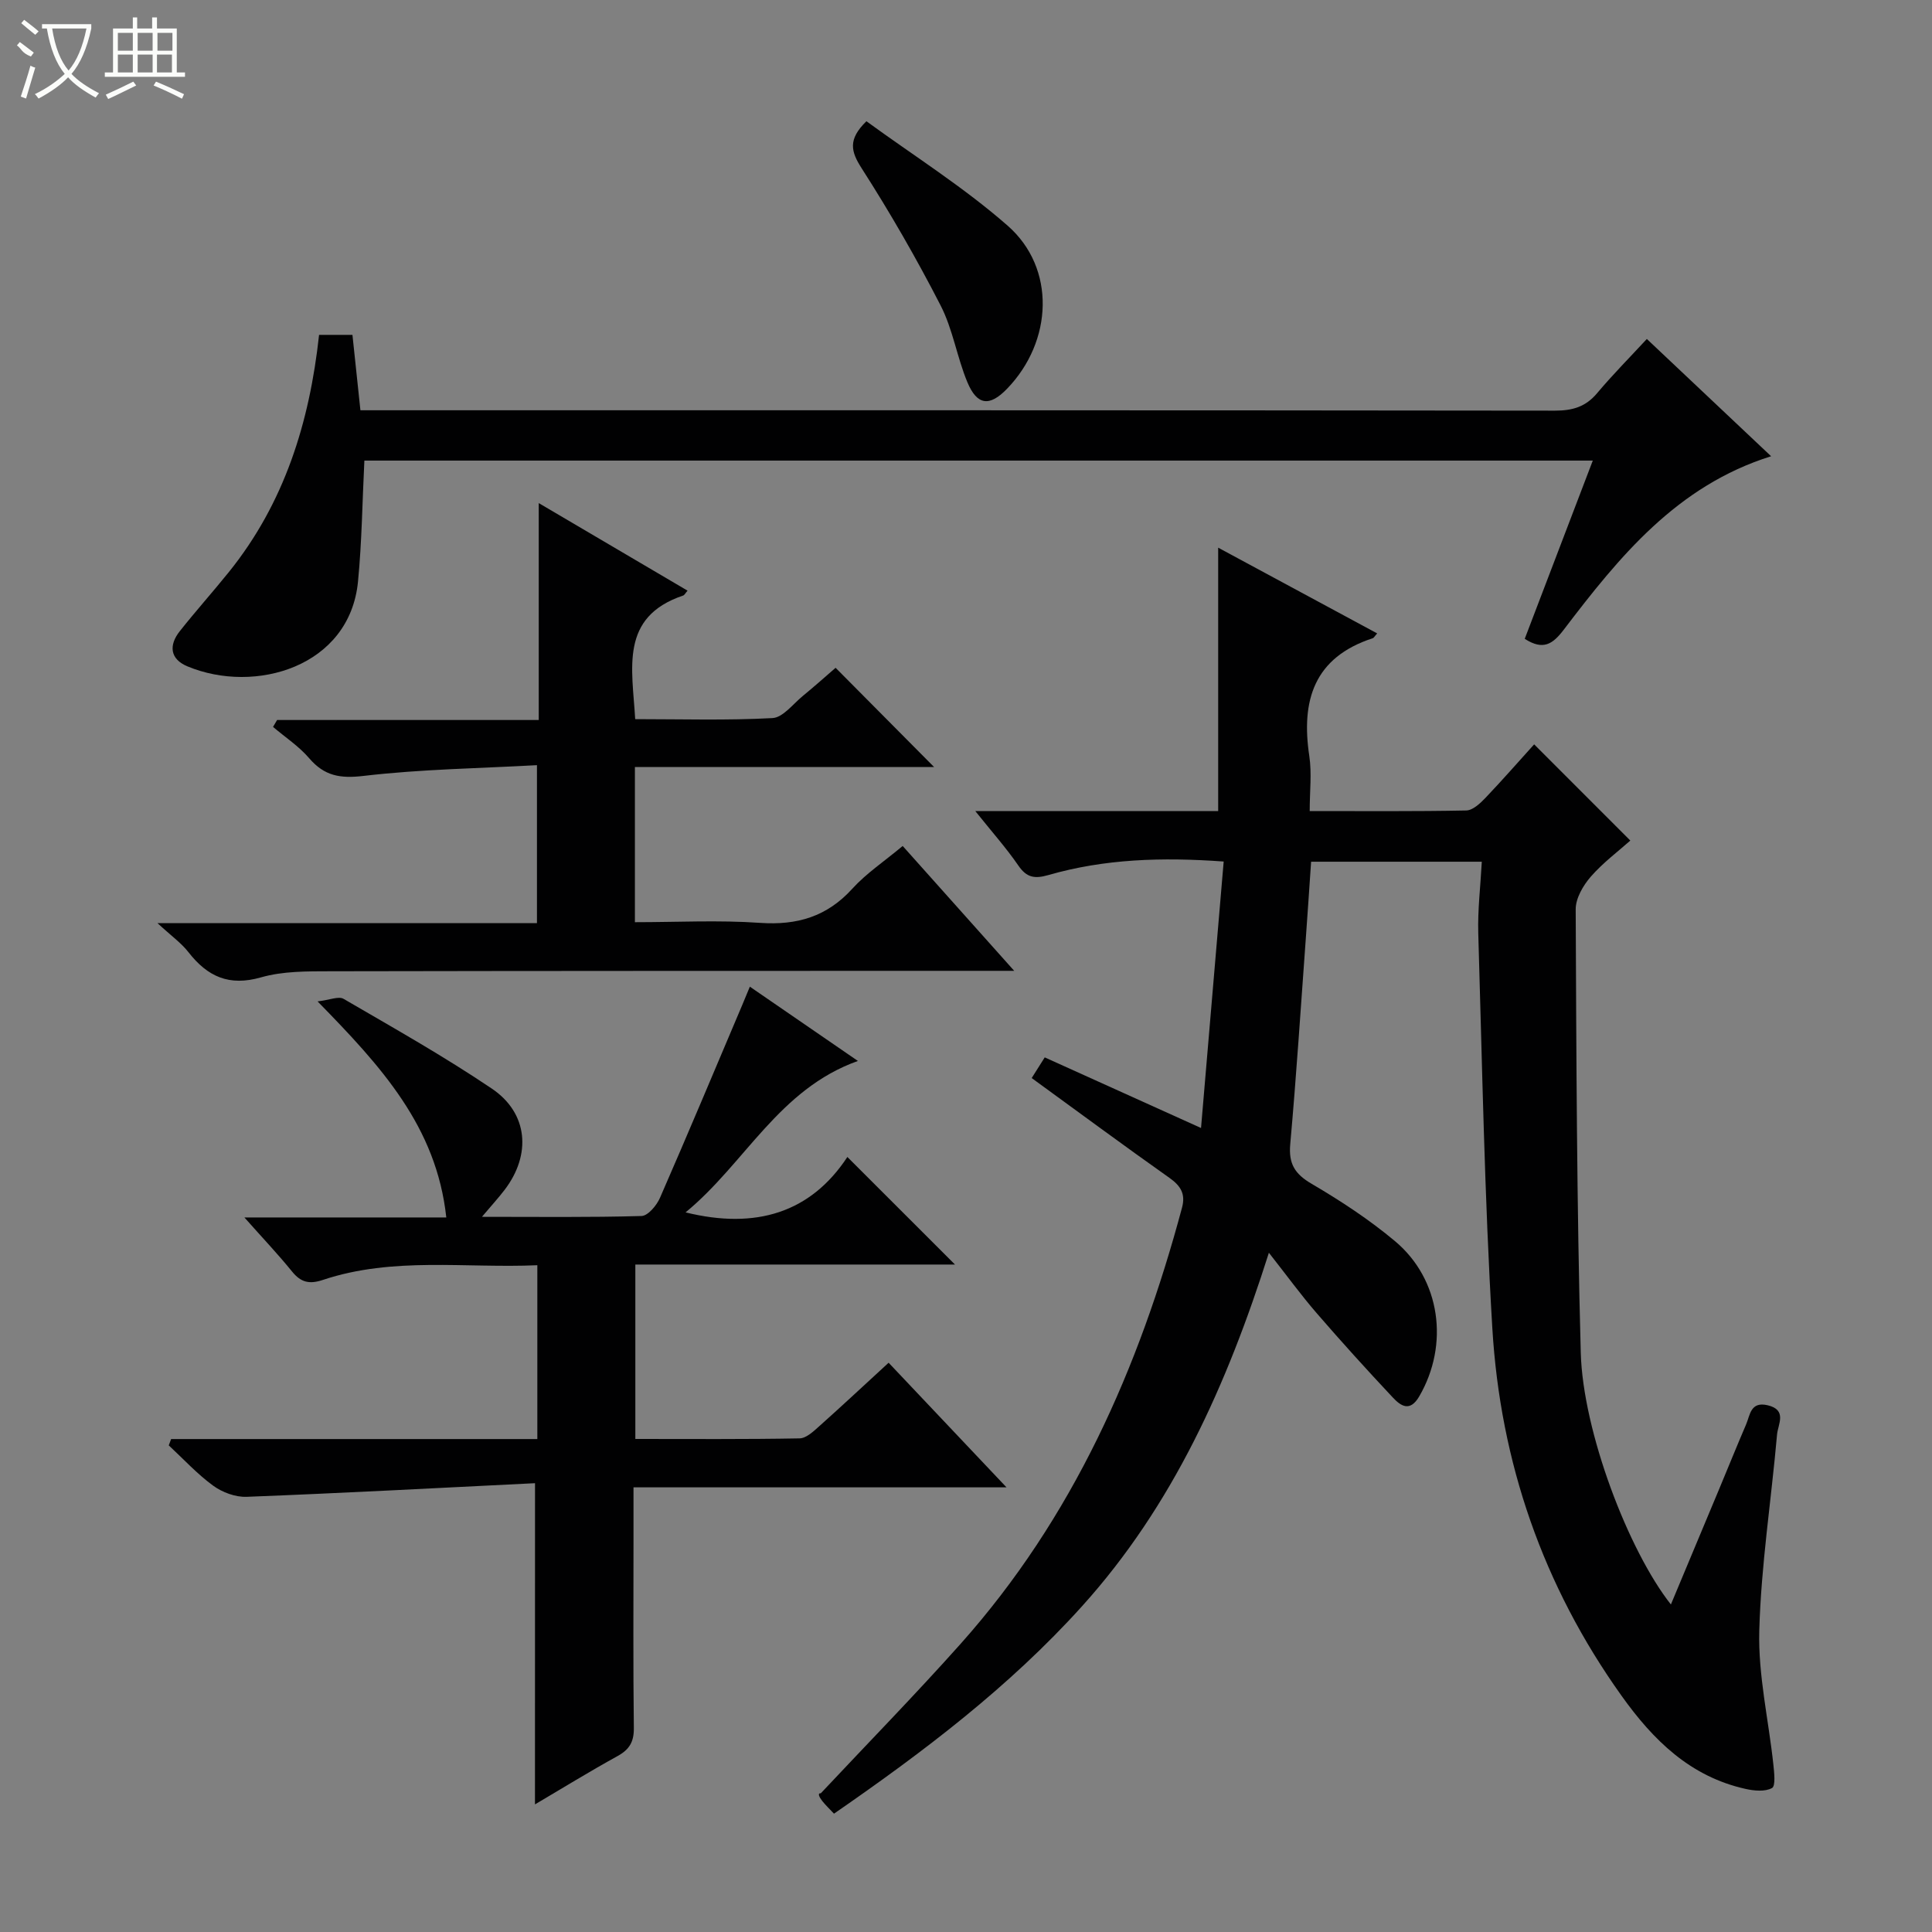 <svg enable-background="new 0 0 400 400" viewBox="0 0 400 400" xmlns="http://www.w3.org/2000/svg"><rect x="0" y="0" width="400" height="400" fill="#808080" stroke="none"/><g fill="#010102"><path d="m262.71 259.37c-8.66 27.31-19.89 52.36-38.72 73.22-15.03 16.66-32.8 30.12-51.32 42.91-.92-.98-1.76-1.77-2.46-2.66-.59-.76-1.01-1.64-.27-1.56 9.67-10.31 19.56-20.42 28.96-30.96 23.21-26.04 36.91-56.97 45.83-90.31.76-2.85-.3-4.51-2.63-6.16-9.49-6.71-18.83-13.62-28.5-20.65.97-1.54 1.73-2.74 2.7-4.28 10.53 4.76 20.93 9.46 32.36 14.62 1.58-18.58 3.11-36.65 4.69-55.17-12.83-.93-24.69-.54-36.29 2.8-2.83.81-4.48.56-6.21-1.95-2.5-3.64-5.46-6.96-8.92-11.29h50.28c0-18.25 0-35.98 0-54.54 11.09 5.98 21.95 11.83 32.92 17.75-.49.54-.67.91-.93 1-12.15 3.97-14.86 12.87-13.12 24.41.53 3.54.08 7.23.08 11.37 11.18 0 21.79.09 32.41-.12 1.35-.03 2.87-1.45 3.95-2.58 3.54-3.71 6.91-7.58 10.11-11.11 6.72 6.73 13.17 13.18 19.91 19.92-2.44 2.18-5.63 4.55-8.18 7.47-1.59 1.82-3.14 4.49-3.13 6.76.14 30.6.22 61.2 1.05 91.79.44 16.31 9.86 40.98 18.66 52.14 3.43-8.19 6.72-16.05 10-23.91 1.86-4.45 3.66-8.92 5.56-13.34.85-1.97.9-4.82 4.46-4 4.13.96 2.14 3.98 1.96 6.05-1.19 13.55-3.31 27.06-3.68 40.63-.25 9.18 1.92 18.43 2.91 27.65.18 1.69.5 4.49-.27 4.92-1.44.8-3.71.58-5.5.18-11.43-2.55-19.08-10.06-25.65-19.27-16.3-22.82-25.1-48.36-26.76-76.12-1.63-27.22-2.09-54.51-2.91-81.77-.14-4.78.45-9.58.73-14.8-11.9 0-23.44 0-35.34 0-.37 5.38-.72 10.8-1.12 16.22-1.03 14.09-1.94 28.2-3.2 42.27-.36 4.06.95 6.16 4.44 8.2 6 3.52 11.9 7.39 17.23 11.85 9.5 7.95 11.26 21.46 5.04 32.15-1.94 3.34-3.85 1.97-5.48.23-5.35-5.7-10.6-11.49-15.71-17.4-3.26-3.76-6.19-7.8-9.94-12.56z"/><path d="m110.77 307.08c-19.89.98-39.79 2.05-59.71 2.82-2.3.09-5.03-.92-6.92-2.3-3.33-2.43-6.16-5.53-9.2-8.35.16-.44.33-.88.49-1.31h37.59 38.23c0-12 0-23.59 0-35.99-14.88.66-29.85-1.81-44.39 3.04-2.8.94-4.56.53-6.39-1.73-2.91-3.59-6.11-6.96-9.87-11.2h41.8c-2.04-18.85-13.52-31.31-26.65-44.73 2.5-.29 4.36-1.13 5.38-.53 10.34 6.02 20.79 11.9 30.69 18.58 7.54 5.08 8.22 13.67 2.66 20.96-1.27 1.67-2.7 3.22-4.7 5.59 11.57 0 22.31.14 33.04-.17 1.34-.04 3.15-2.2 3.83-3.78 5.78-13.23 11.36-26.55 17-39.85.49-1.16.97-2.33 1.6-3.85 7.51 5.16 14.6 10.04 22.37 15.38-16.42 5.85-23.33 21.2-35.68 31.35 14.56 3.59 25.9.07 33.5-11.47 7.79 7.79 15.12 15.11 22.28 22.27-21.38 0-43.59 0-66.18 0v36.11c11.45 0 22.73.09 34.01-.12 1.38-.03 2.89-1.46 4.08-2.53 4.7-4.19 9.29-8.49 14.35-13.13 8.08 8.53 15.88 16.79 24.41 25.8-26.2 0-51.4 0-77.23 0v10.81c0 12.99-.09 25.99.07 38.98.04 2.88-.9 4.48-3.38 5.85-5.78 3.18-11.4 6.65-17.09 10 .01-21.92.01-43.42.01-66.5z"/><path d="m72.97 69.33c.53 5.03 1.05 9.95 1.65 15.61h5.84c80.49 0 160.99-.02 241.48.08 3.62 0 6.34-.78 8.71-3.6 3.2-3.81 6.72-7.36 10.31-11.24 8.9 8.4 17.11 16.15 25.73 24.28-19.53 6.12-31.44 20.82-42.92 35.9-2.28 2.99-4.25 4.37-8.09 1.9 4.61-12.08 9.26-24.27 14.09-36.9-85.12 0-169.8 0-254.33 0-.42 8.31-.51 16.72-1.32 25.06-1.72 17.63-21.3 23.38-35.32 17.54-3.62-1.51-3.89-4.37-1.57-7.29 3.3-4.17 6.86-8.14 10.2-12.29 11.43-14.22 16.65-30.84 18.63-49.05z"/><path d="m111.54 149.07c0-14.97 0-29.37 0-44.91 10.88 6.4 20.81 12.25 30.81 18.13-.47.53-.64.92-.91 1.01-13.2 4.45-10.53 15.09-9.93 25.59 9.57 0 19.02.29 28.43-.22 2.16-.12 4.23-2.9 6.25-4.56 2.44-2 4.8-4.11 6.81-5.85 6.87 6.91 13.63 13.72 20.39 20.54-20.09 0-40.88 0-61.94 0v32.13c8.74 0 17.37-.46 25.92.14 7.67.53 13.84-1.29 19.09-7.07 2.88-3.17 6.55-5.61 10.43-8.85 7.44 8.34 14.8 16.58 23.09 25.85-2.73 0-4.41 0-6.1 0-45.15.01-90.31 0-135.46.09-4.81.01-9.83-.04-14.37 1.26-6.63 1.9-11.09-.15-15.04-5.22-1.49-1.91-3.56-3.37-6.41-6.01h78.57c0-10.85 0-21.23 0-32.7-12.09.67-24.04.83-35.86 2.22-4.9.58-8.15.02-11.31-3.67-2.12-2.47-4.95-4.33-7.47-6.47.28-.48.56-.95.84-1.43z"/><path d="m179.38 25.1c9.67 7.06 20.1 13.61 29.25 21.63 10.01 8.78 9.37 23.94-.14 33.77-3.6 3.72-6.18 3.48-8.21-1.38-2.15-5.17-3-10.94-5.54-15.88-4.98-9.7-10.44-19.19-16.32-28.36-2.27-3.53-2.91-5.99.96-9.78z"/></g><path d="m6.4 11.7c-2-.8-1.9-1.6-2.9-2.3l.6-.7c.9.7 1.9 1.4 2.9 2.2zm-2.1 8.3c.7-2.1 1.4-4.2 2-6.4.2.1.6.3 1 .4-.7 2.3-1.3 4.4-1.9 6.4zm3-12.8c-1.1-.9-2.1-1.7-2.9-2.4l.6-.7c1 .8 2 1.5 3 2.4zm1.4-1.3v-.9h10.2v.9c-.9 4.2-2.3 7.3-4.1 9.4 1.3 1.4 3.2 2.7 5.7 4-.2.2-.4.5-.7.9-2.5-1.4-4.4-2.7-5.7-4.2-1.4 1.5-3.5 3-6.1 4.4 0 0 0 0-.1-.1-.3-.4-.5-.7-.7-.8 2.7-1.3 4.7-2.8 6.2-4.2-1.8-2.2-3-5.3-3.7-9.4zm9.2 0h-7.1c.6 3.8 1.7 6.7 3.4 8.7 1.7-2 2.9-4.8 3.7-8.7z" fill="#fbfcfa"/><path d="m31.6 3.6h.9v2.3h4.1v9.1h1.7v.9h-16.6v-.9h1.7v-9.1h4.1v-2.3h.9v2.3h3.1v-2.3zm-4 13.3.6.8c-1.9.9-3.8 1.9-5.8 2.8-.2-.3-.3-.6-.5-.9 2-.9 3.9-1.8 5.7-2.7zm-3.2-10.1v3.7h3.1v-3.7zm0 4.5v3.7h3.1v-3.7zm4.1-4.5v3.7h3.1v-3.7zm0 4.5v3.7h3.1v-3.7zm9.1 9.1c-2.1-1.1-4.1-2-5.8-2.7l.5-.8c2.2.9 4.1 1.8 5.8 2.6l-.4.9zm-1.9-13.6h-3.1v3.7h3.1zm-3.2 4.5v3.7h3.1v-3.7z" fill="#fbfcfa"/></svg>